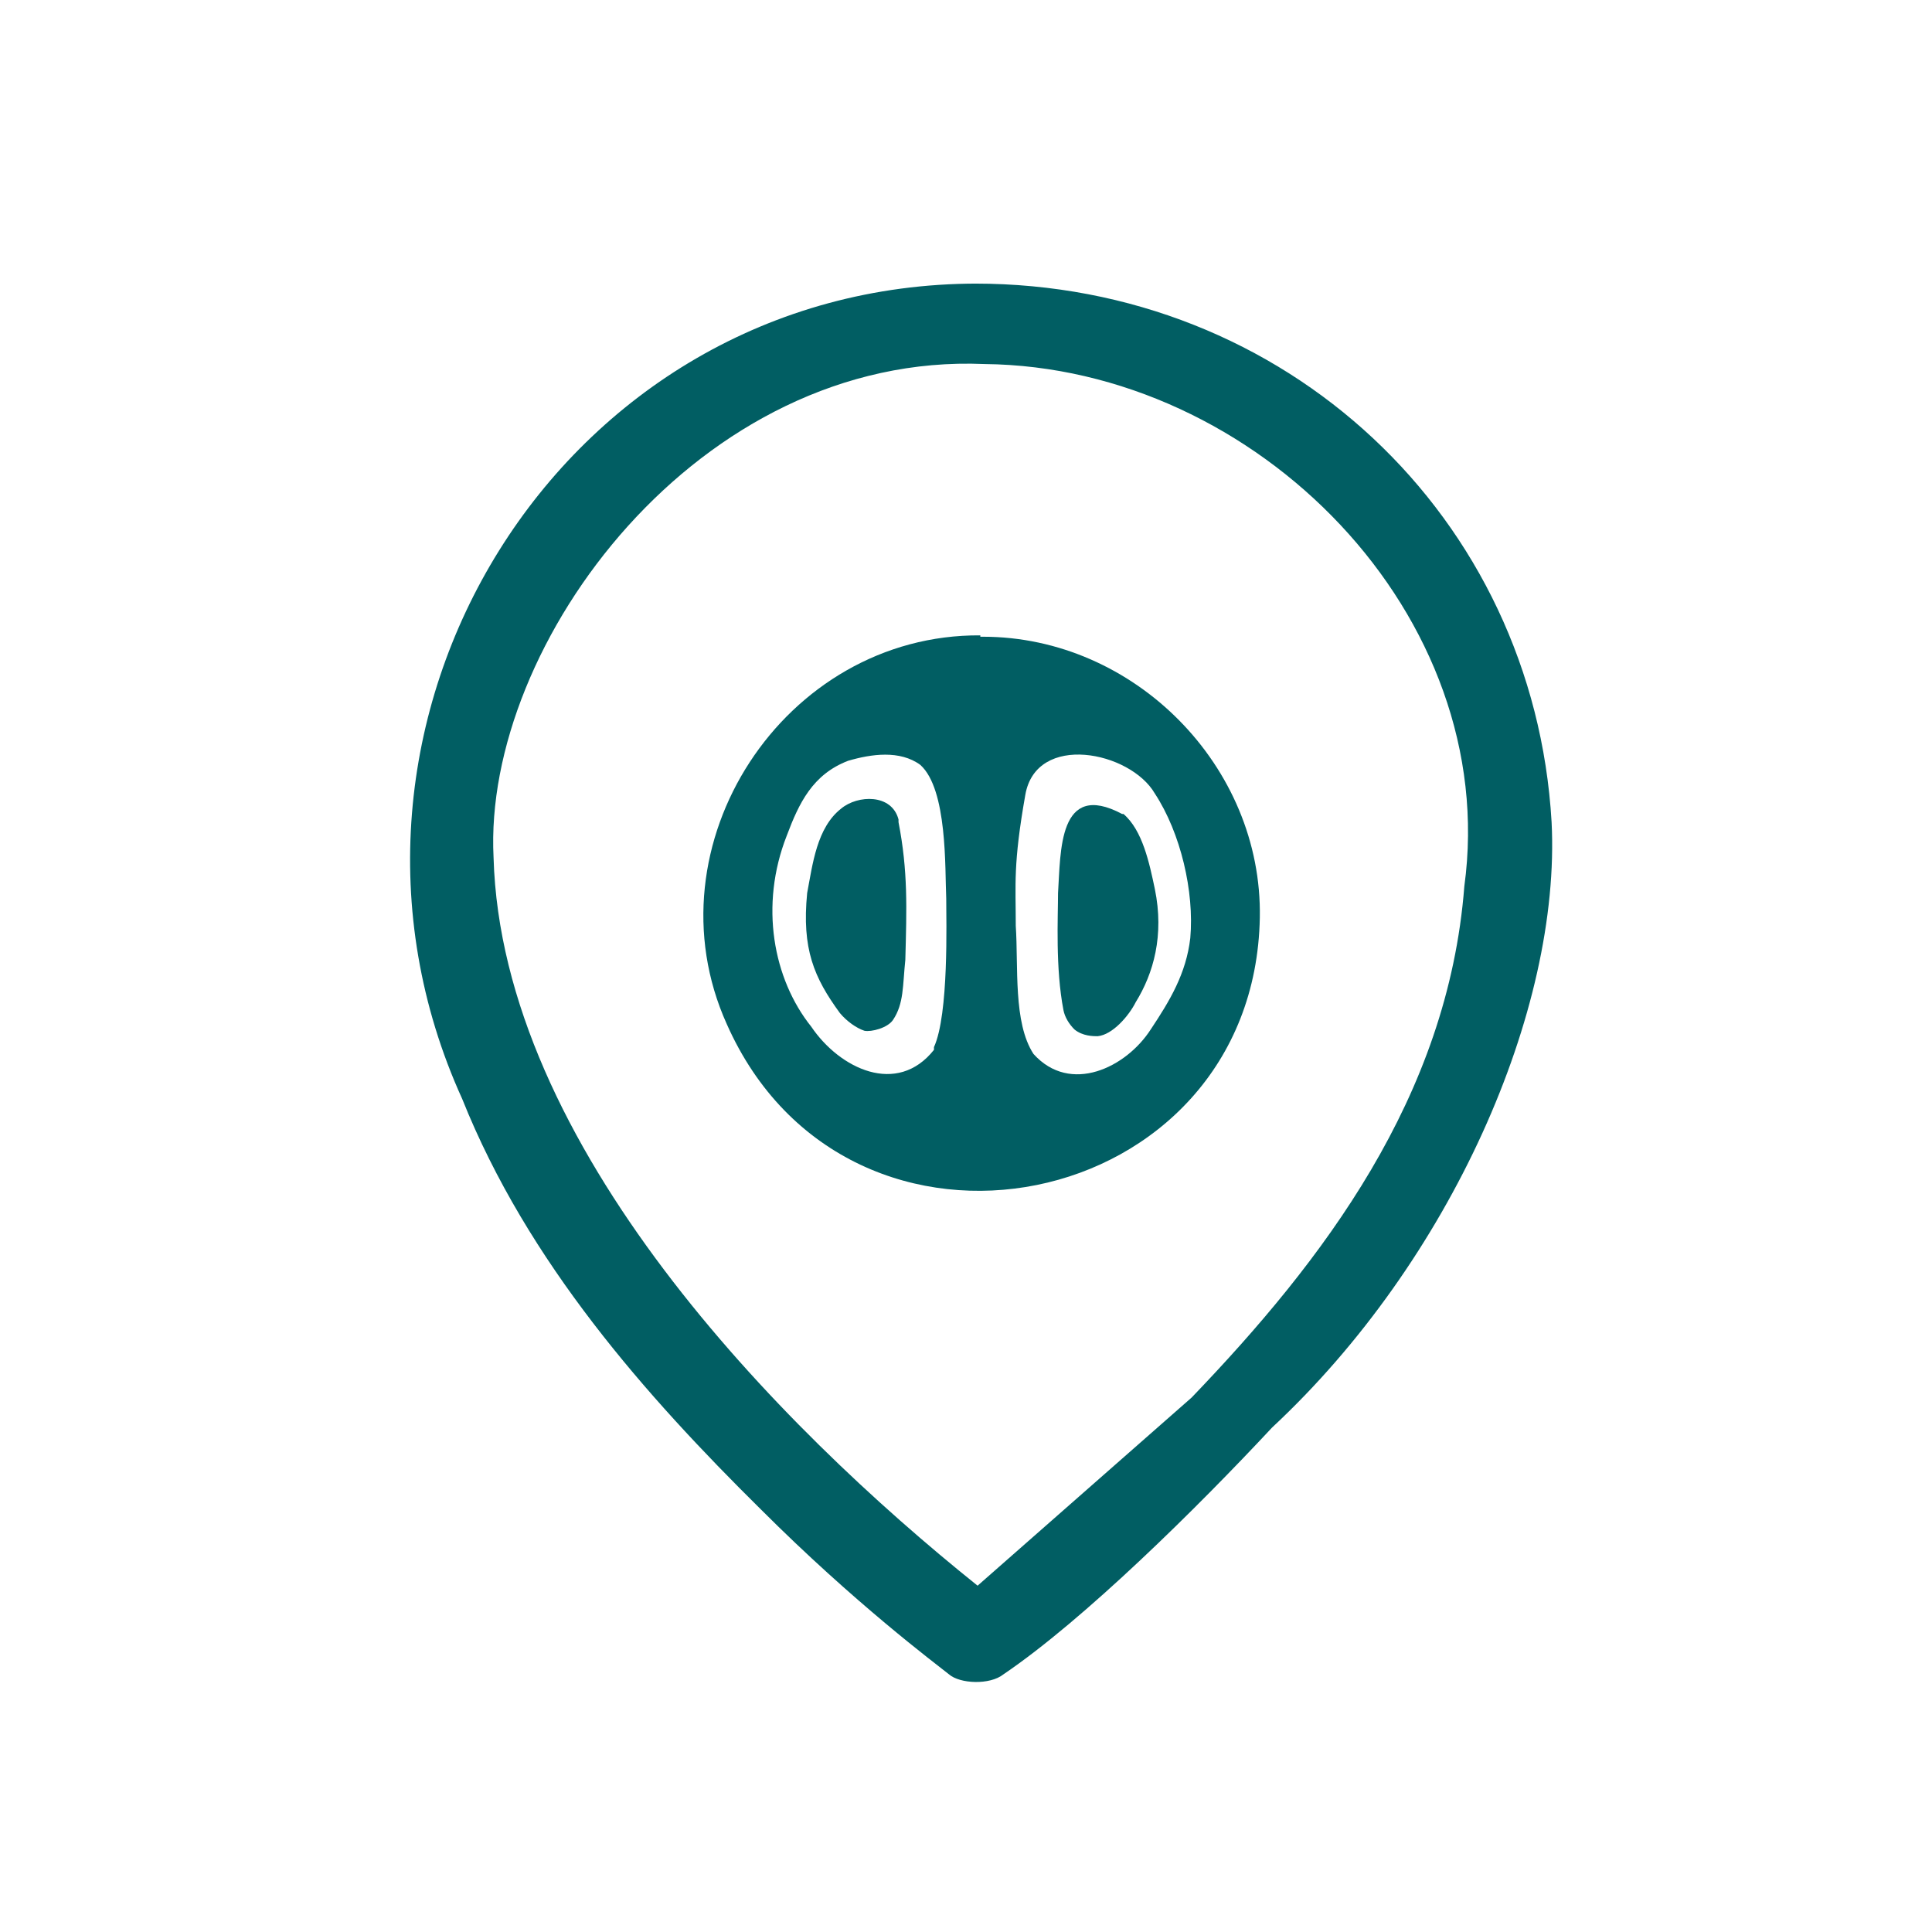 <?xml version="1.0" encoding="UTF-8"?>
<svg xmlns="http://www.w3.org/2000/svg" width="50mm" height="50mm" version="1.1" viewBox="0 0 141.7 141.7">
  <defs>
    <style>
      .cls-1 {
        fill: #015e63;
      }
    </style>
  </defs>
  <!-- Generator: Adobe Illustrator 28.7.0, SVG Export Plug-In . SVG Version: 1.2.0 Build 136)  -->
  <g>
    <g id="Ebene_1">
      <g id="Ebene_1-2" data-name="Ebene_1">
        <g id="Ebene_1-2">
          <g>
            <path class="cls-1" d="M71.9,46.6c-14.4-.1-24.5,15.4-18.6,28.5,8.9,20.1,38.7,14,39.1-7.8.2-11.1-9.2-20.6-20.3-20.6h-.2ZM68.5,77c-2.7,3.4-6.9,1.4-9-1.7-2.8-3.5-3.8-8.9-1.8-14,.9-2.4,1.9-4.5,4.5-5.5,1.7-.5,3.8-.8,5.3.3,2,1.8,1.8,7.6,1.9,9.8,0,1.6.2,8.5-.9,10.9h0ZM84.4,75.5c-1.8,2.8-5.9,4.8-8.6,1.8-1.5-2.3-1.1-6.4-1.3-9.4,0-3.1-.2-4.5.7-9.6.8-4.6,7.7-3.2,9.5-.1,1.9,2.9,2.9,7.2,2.6,10.6-.3,2.6-1.5,4.6-2.9,6.7h0Z"/>
            <path class="cls-1" d="M82.3,59.7c-4.7-2.5-4.5,2.8-4.7,5.8,0,1.8-.2,5.5.4,8.6.1.5.4,1,.8,1.4.6.5,1.4.5,1.7.5,1.1-.1,2.3-1.5,2.8-2.5,1.3-2.1,2.1-4.9,1.4-8.3-.4-1.9-.9-4.3-2.3-5.5h0Z"/>
            <path class="cls-1" d="M65.9,60.1c-.5-1.9-3-1.8-4.2-.8-1.8,1.4-2.1,4.1-2.5,6.2-.4,4.1.5,6.2,2.4,8.8.5.6,1.2,1.1,1.8,1.3.5.1,1.7-.2,2.1-.8.8-1.2.7-2.5.9-4.4.1-3.8.2-6.5-.5-10.1v-.2Z"/>
          </g>
        </g>
        <path class="cls-1" d="M71.7,20.8c-30.7,0-50.3,32.3-37.8,59.8,4.8,12,13.5,21.8,21.9,30.1,6.9,6.9,12.8,11.3,13.8,12.1.8.7,3,.8,4,0,5.9-4,14.2-12.2,19.7-18.1,13.1-12.2,21.2-30.6,20.5-44.4-1.3-22.4-19.5-39.5-42.3-39.5M71.7,116.3c-14.6-11.7-34.9-32.3-35.5-53.4-.8-15.7,15.1-37.1,36-36.2,20,.2,37.9,18.5,35.2,38.3-1.2,15.5-10.4,27.5-20,37.5"/>
      </g>
    </g>
  </g>
</svg>
